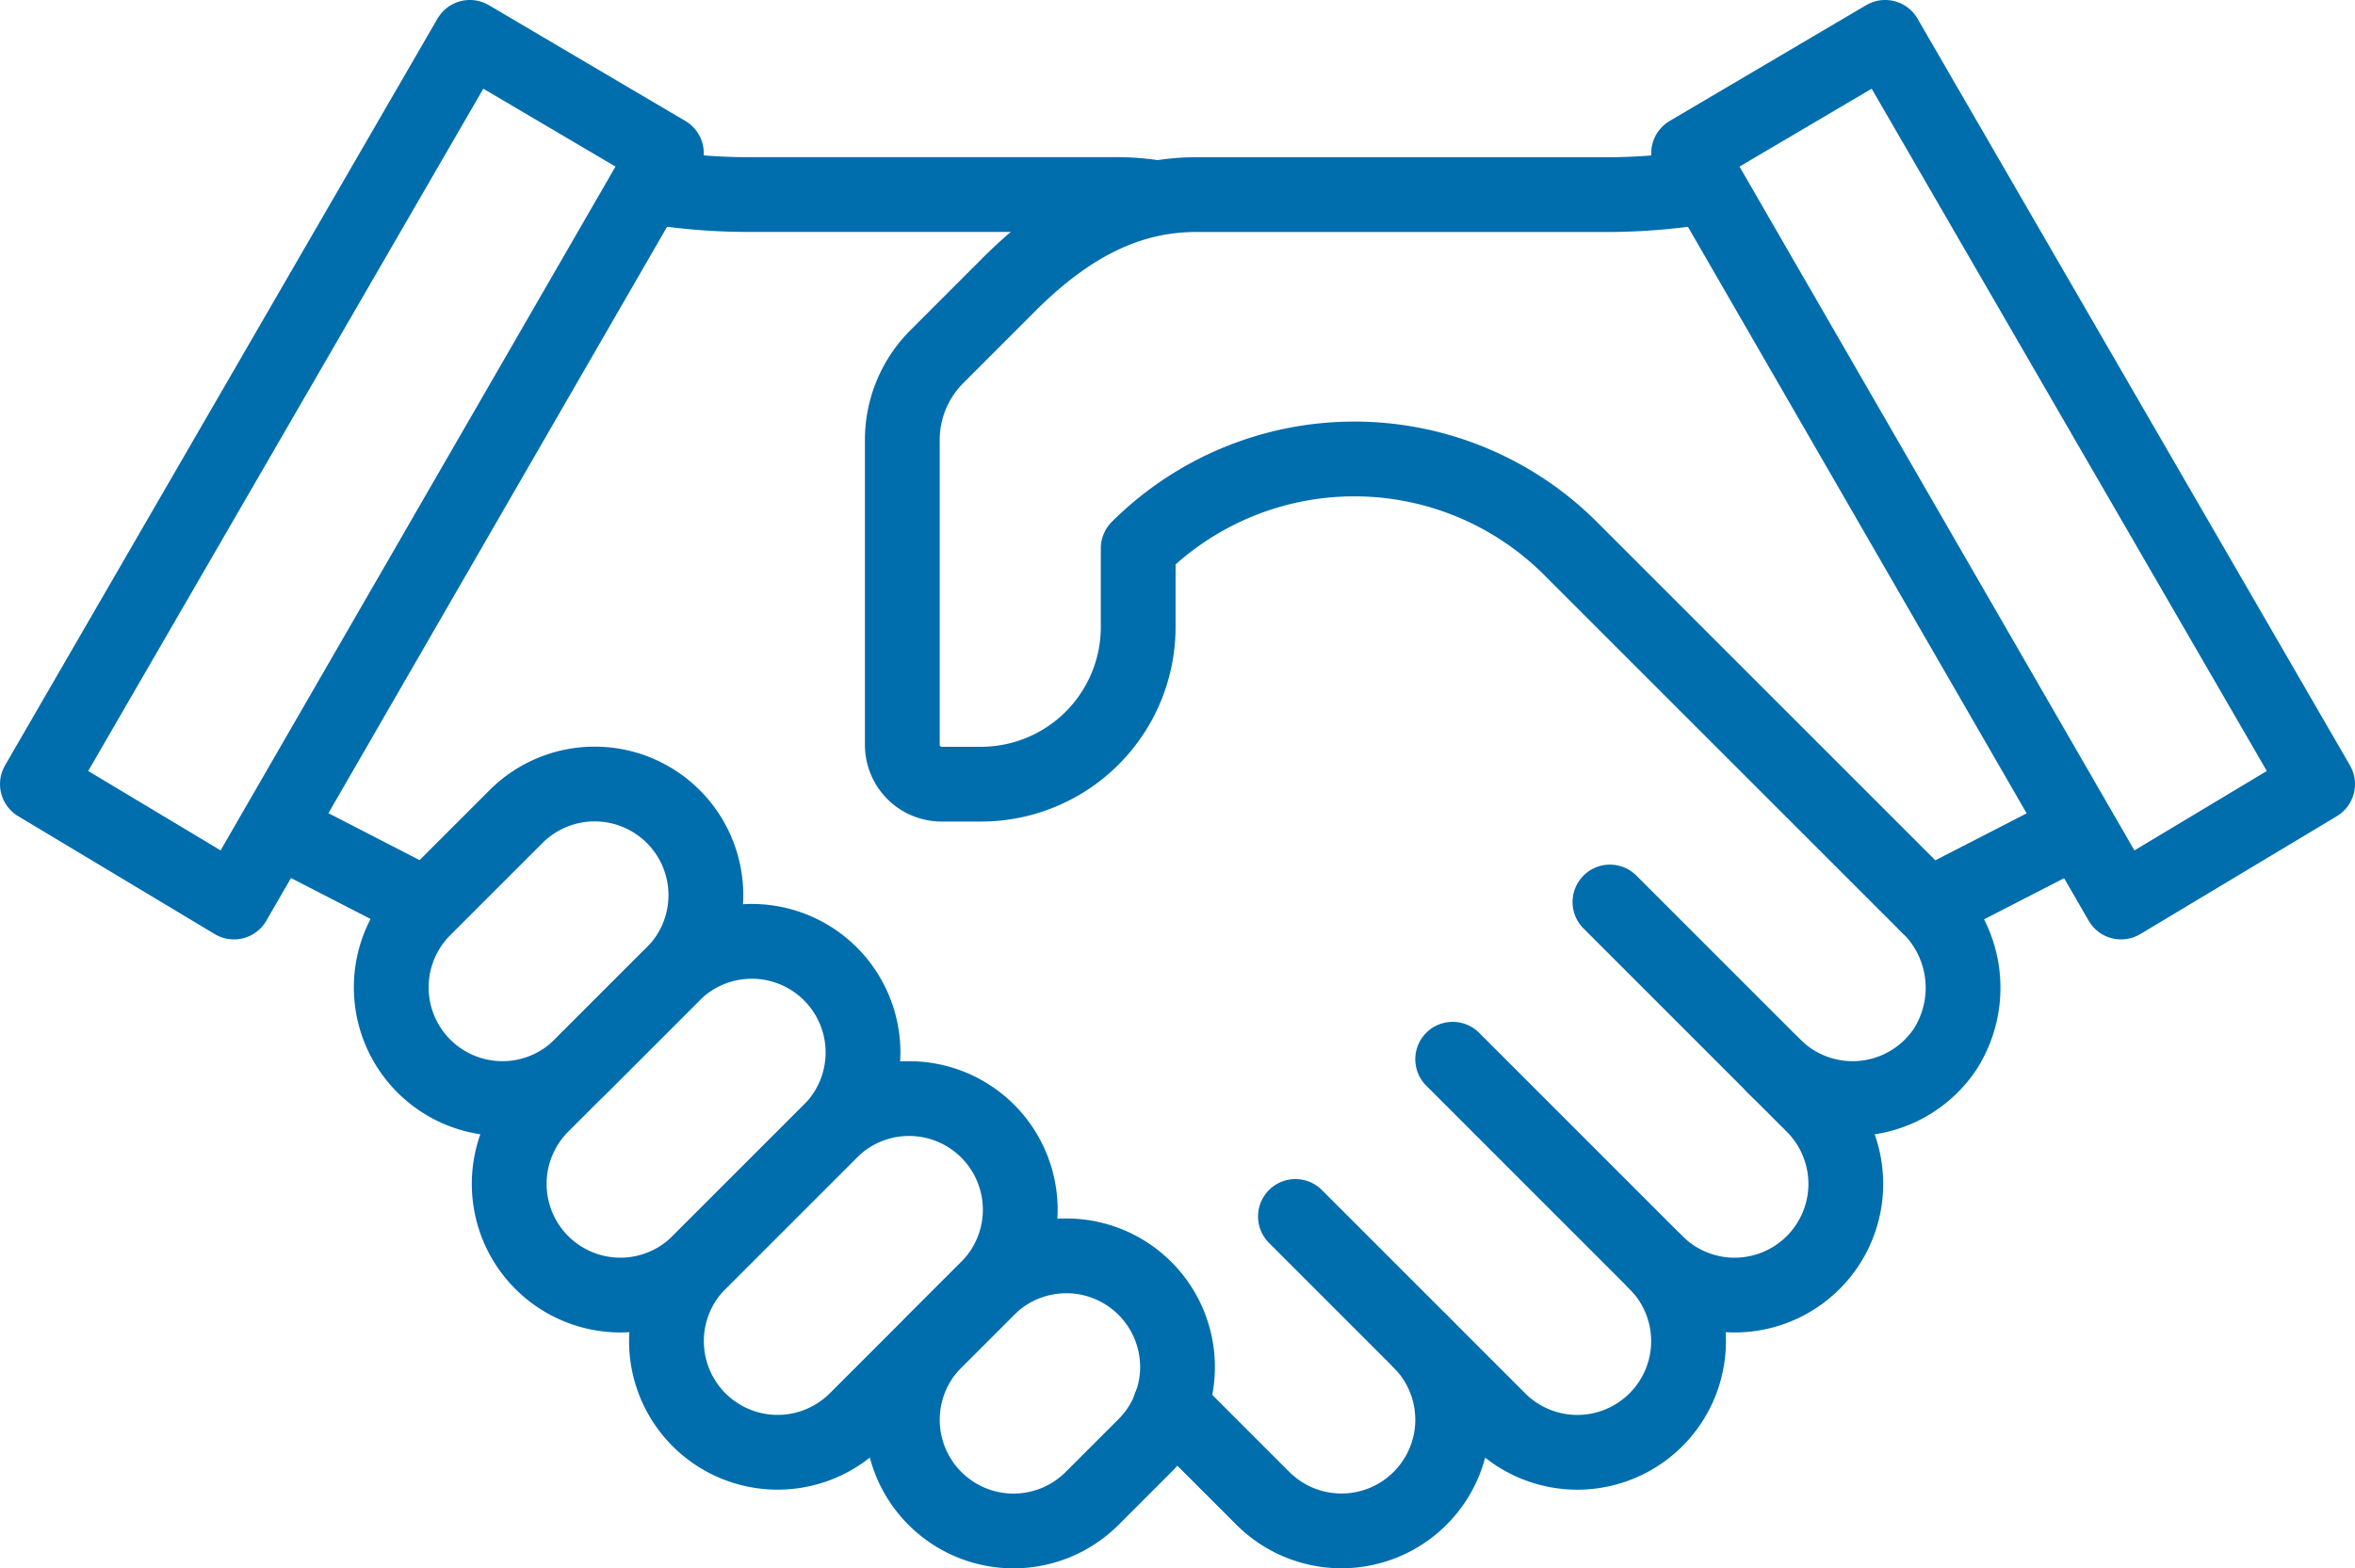 <svg xmlns="http://www.w3.org/2000/svg" width="94.472" height="62.93" viewBox="0 0 94.472 62.93"><g transform="translate(589.565 -576.965)"><path d="M-558.45,619.2a4.459,4.459,0,0,1-6.308,0,4.462,4.462,0,0,1,0-6.308l2.118-2.118a4.462,4.462,0,0,1,6.308,0,4.46,4.46,0,0,1,0,6.308Z" transform="translate(12.697 17.89)" fill="none" stroke="#006dad" stroke-linejoin="round" stroke-width="3"/><path d="M-564.45,618.351a4.46,4.46,0,0,1-6.308,0,4.462,4.462,0,0,1,0-6.308l5.272-5.272a4.462,4.462,0,0,1,6.308,0,4.46,4.46,0,0,1,0,6.308Z" transform="translate(9.234 15.582)" fill="none" stroke="#006dad" stroke-linejoin="round" stroke-width="3"/><path d="M-568.45,614.351a4.459,4.459,0,0,1-6.308,0,4.462,4.462,0,0,1,0-6.308l5.272-5.272a4.462,4.462,0,0,1,6.308,0,4.459,4.459,0,0,1,0,6.308Z" transform="translate(6.926 13.273)" fill="none" stroke="#006dad" stroke-linejoin="round" stroke-width="3"/><path d="M-571.45,608.774a4.459,4.459,0,0,1-6.308,0,4.462,4.462,0,0,1,0-6.308l3.7-3.7a4.462,4.462,0,0,1,6.308,0,4.459,4.459,0,0,1,0,6.308Z" transform="translate(5.194 10.965)" fill="none" stroke="#006dad" stroke-linejoin="round" stroke-width="3"/><path d="M-556.065,608.464l8.155,8.157a4.459,4.459,0,0,0,6.308,0,4.46,4.46,0,0,0,0-6.308" transform="translate(18.467 17.313)" fill="none" stroke="#006dad" stroke-linecap="round" stroke-linejoin="round" stroke-width="3"/><path d="M-552.065,604.464l8.155,8.157a4.459,4.459,0,0,0,6.308,0,4.459,4.459,0,0,0,0-6.308l-1.577-1.577" transform="translate(20.775 15.004)" fill="none" stroke="#006dad" stroke-linecap="round" stroke-linejoin="round" stroke-width="3"/><path d="M-559.249,614.23l3.714,3.714a4.459,4.459,0,0,0,6.308,0,4.459,4.459,0,0,0,0-6.308" transform="translate(16.63 19.143)" fill="none" stroke="#006dad" stroke-linecap="round" stroke-linejoin="round" stroke-width="3"/><path d="M-548.065,600.464l6.578,6.58a4.465,4.465,0,0,0,6.873-.684,4.571,4.571,0,0,0-.681-5.741" transform="translate(23.084 12.696)" fill="none" stroke="#006dad" stroke-linecap="round" stroke-linejoin="round" stroke-width="3"/><path d="M-520.831,608.429l-7.885,4.731-17.348-30.048,7.885-4.648Z" transform="translate(24.238)" fill="none" stroke="#006dad" stroke-linecap="round" stroke-linejoin="round" stroke-width="3"/><path d="M-588.065,608.429l7.885,4.731,17.348-30.048-7.885-4.648Z" fill="none" stroke="#006dad" stroke-linecap="round" stroke-linejoin="round" stroke-width="3"/><path d="M-533.761,582.249a24.42,24.42,0,0,1-3.916.341l-16.583,0c-2.509,0-4.914,1-7.532,3.613l-2.886,2.888a4.725,4.725,0,0,0-1.386,3.345v12.234a1.577,1.577,0,0,0,1.577,1.577h1.577a6.308,6.308,0,0,0,6.308-6.308v-3.154l0,0a12.27,12.27,0,0,1,17.346.006l14.345,14.345,6.029-3.1" transform="translate(12.696 2.184)" fill="none" stroke="#006dad" stroke-linejoin="round" stroke-width="3"/><line x2="6.03" y2="3.104" transform="translate(-578.476 610.21)" fill="none" stroke="#006dad" stroke-linejoin="round" stroke-width="3"/><path d="M-552.073,582.727a9.43,9.43,0,0,0-1.553-.139l-15.006,0a24.435,24.435,0,0,1-3.916-.341" transform="translate(8.955 2.184)" fill="none" stroke="#006dad" stroke-linejoin="round" stroke-width="3"/></g></svg>